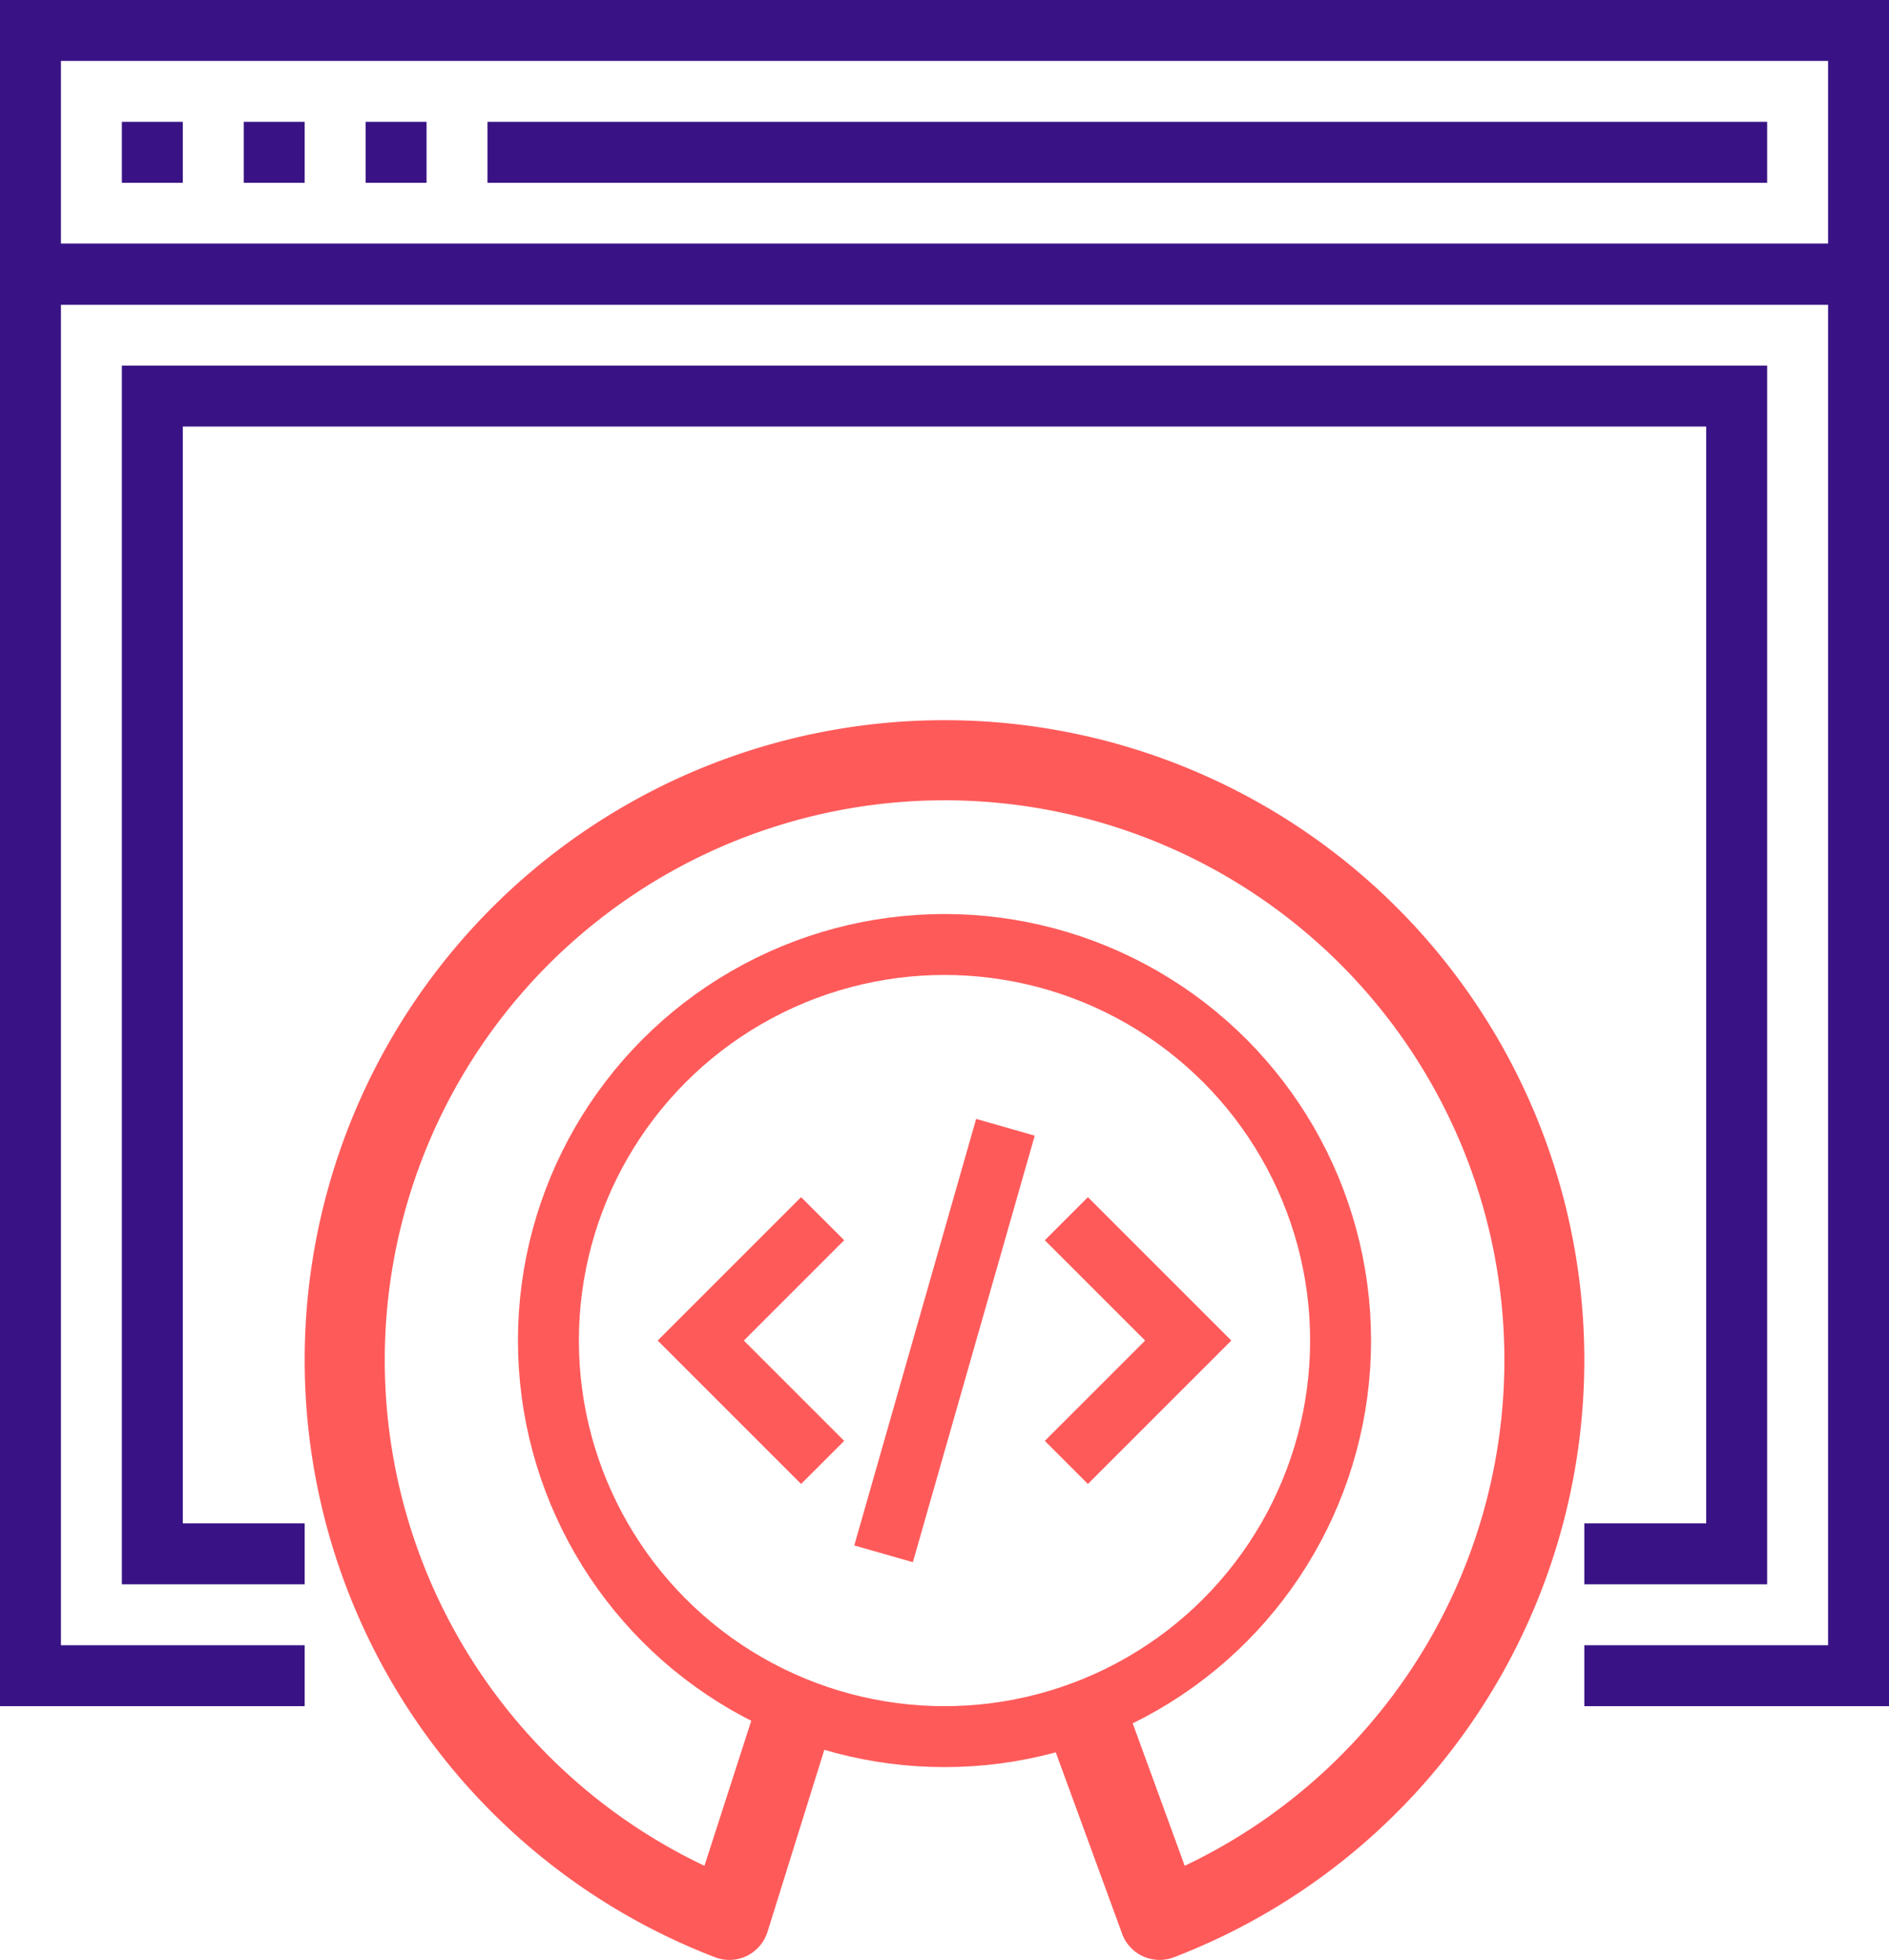 <?xml version="1.0" encoding="UTF-8"?> <svg xmlns="http://www.w3.org/2000/svg" width="62" height="64.332" viewBox="0 0 62 64.332"><g id="opensource" transform="translate(-929 -508)"><g id="Group_4856" data-name="Group 4856"><g id="Group_4853" data-name="Group 4853"><path id="Path_2879" data-name="Path 2879" d="M981,563h9V517H930v46h9" fill="none" stroke="#391385" stroke-miterlimit="10" stroke-width="2"></path><rect id="Rectangle_3661" data-name="Rectangle 3661" width="60" height="8" transform="translate(930 509)" fill="none" stroke="#391385" stroke-miterlimit="10" stroke-width="2"></rect><g id="Group_4852" data-name="Group 4852"><line id="Line_450" data-name="Line 450" x2="2" transform="translate(933 513)" fill="none" stroke="#391385" stroke-miterlimit="10" stroke-width="2"></line><line id="Line_451" data-name="Line 451" x2="2" transform="translate(937 513)" fill="none" stroke="#391385" stroke-miterlimit="10" stroke-width="2"></line><line id="Line_452" data-name="Line 452" x2="2" transform="translate(941 513)" fill="none" stroke="#391385" stroke-miterlimit="10" stroke-width="2"></line></g><line id="Line_453" data-name="Line 453" x2="42" transform="translate(945 513)" fill="none" stroke="#391385" stroke-miterlimit="10" stroke-width="2"></line><path id="Path_2880" data-name="Path 2880" d="M939,559h-5V521h52v38h-5" fill="none" stroke="#391385" stroke-miterlimit="10" stroke-width="2"></path></g><g id="Group_4855" data-name="Group 4855"><g id="Group_4854" data-name="Group 4854"><path id="Path_2881" data-name="Path 2881" d="M964,548l4,4-4,4" fill="none" stroke="#ff5a5a" stroke-miterlimit="10" stroke-width="2"></path><path id="Path_2882" data-name="Path 2882" d="M956,548l-4,4,4,4" fill="none" stroke="#ff5a5a" stroke-miterlimit="10" stroke-width="2"></path><line id="Line_454" data-name="Line 454" x1="4" y2="14" transform="translate(958 545)" fill="none" stroke="#ff5a5a" stroke-miterlimit="10" stroke-width="2"></line></g><circle id="Ellipse_78" data-name="Ellipse 78" cx="13" cy="13" r="13" transform="translate(947 539)" fill="none" stroke="#ff5a5a" stroke-miterlimit="10" stroke-width="2"></circle></g></g><g id="Group_4858" data-name="Group 4858"><g id="Group_4857" data-name="Group 4857"><path id="Path_2883" data-name="Path 2883" d="M963.474,565.029l2.333,6.378a1.313,1.313,0,0,0,1.254.922,1.3,1.3,0,0,0,.468-.087,21,21,0,1,0-15.058,0,1.3,1.3,0,0,0,1.04-.045,1.318,1.318,0,0,0,.68-.79l2.122-6.8m-2.6-.3-1.592,4.932a18.374,18.374,0,1,1,15.763,0l-1.8-4.932" fill="#ff5a5a"></path></g></g></g></svg> 